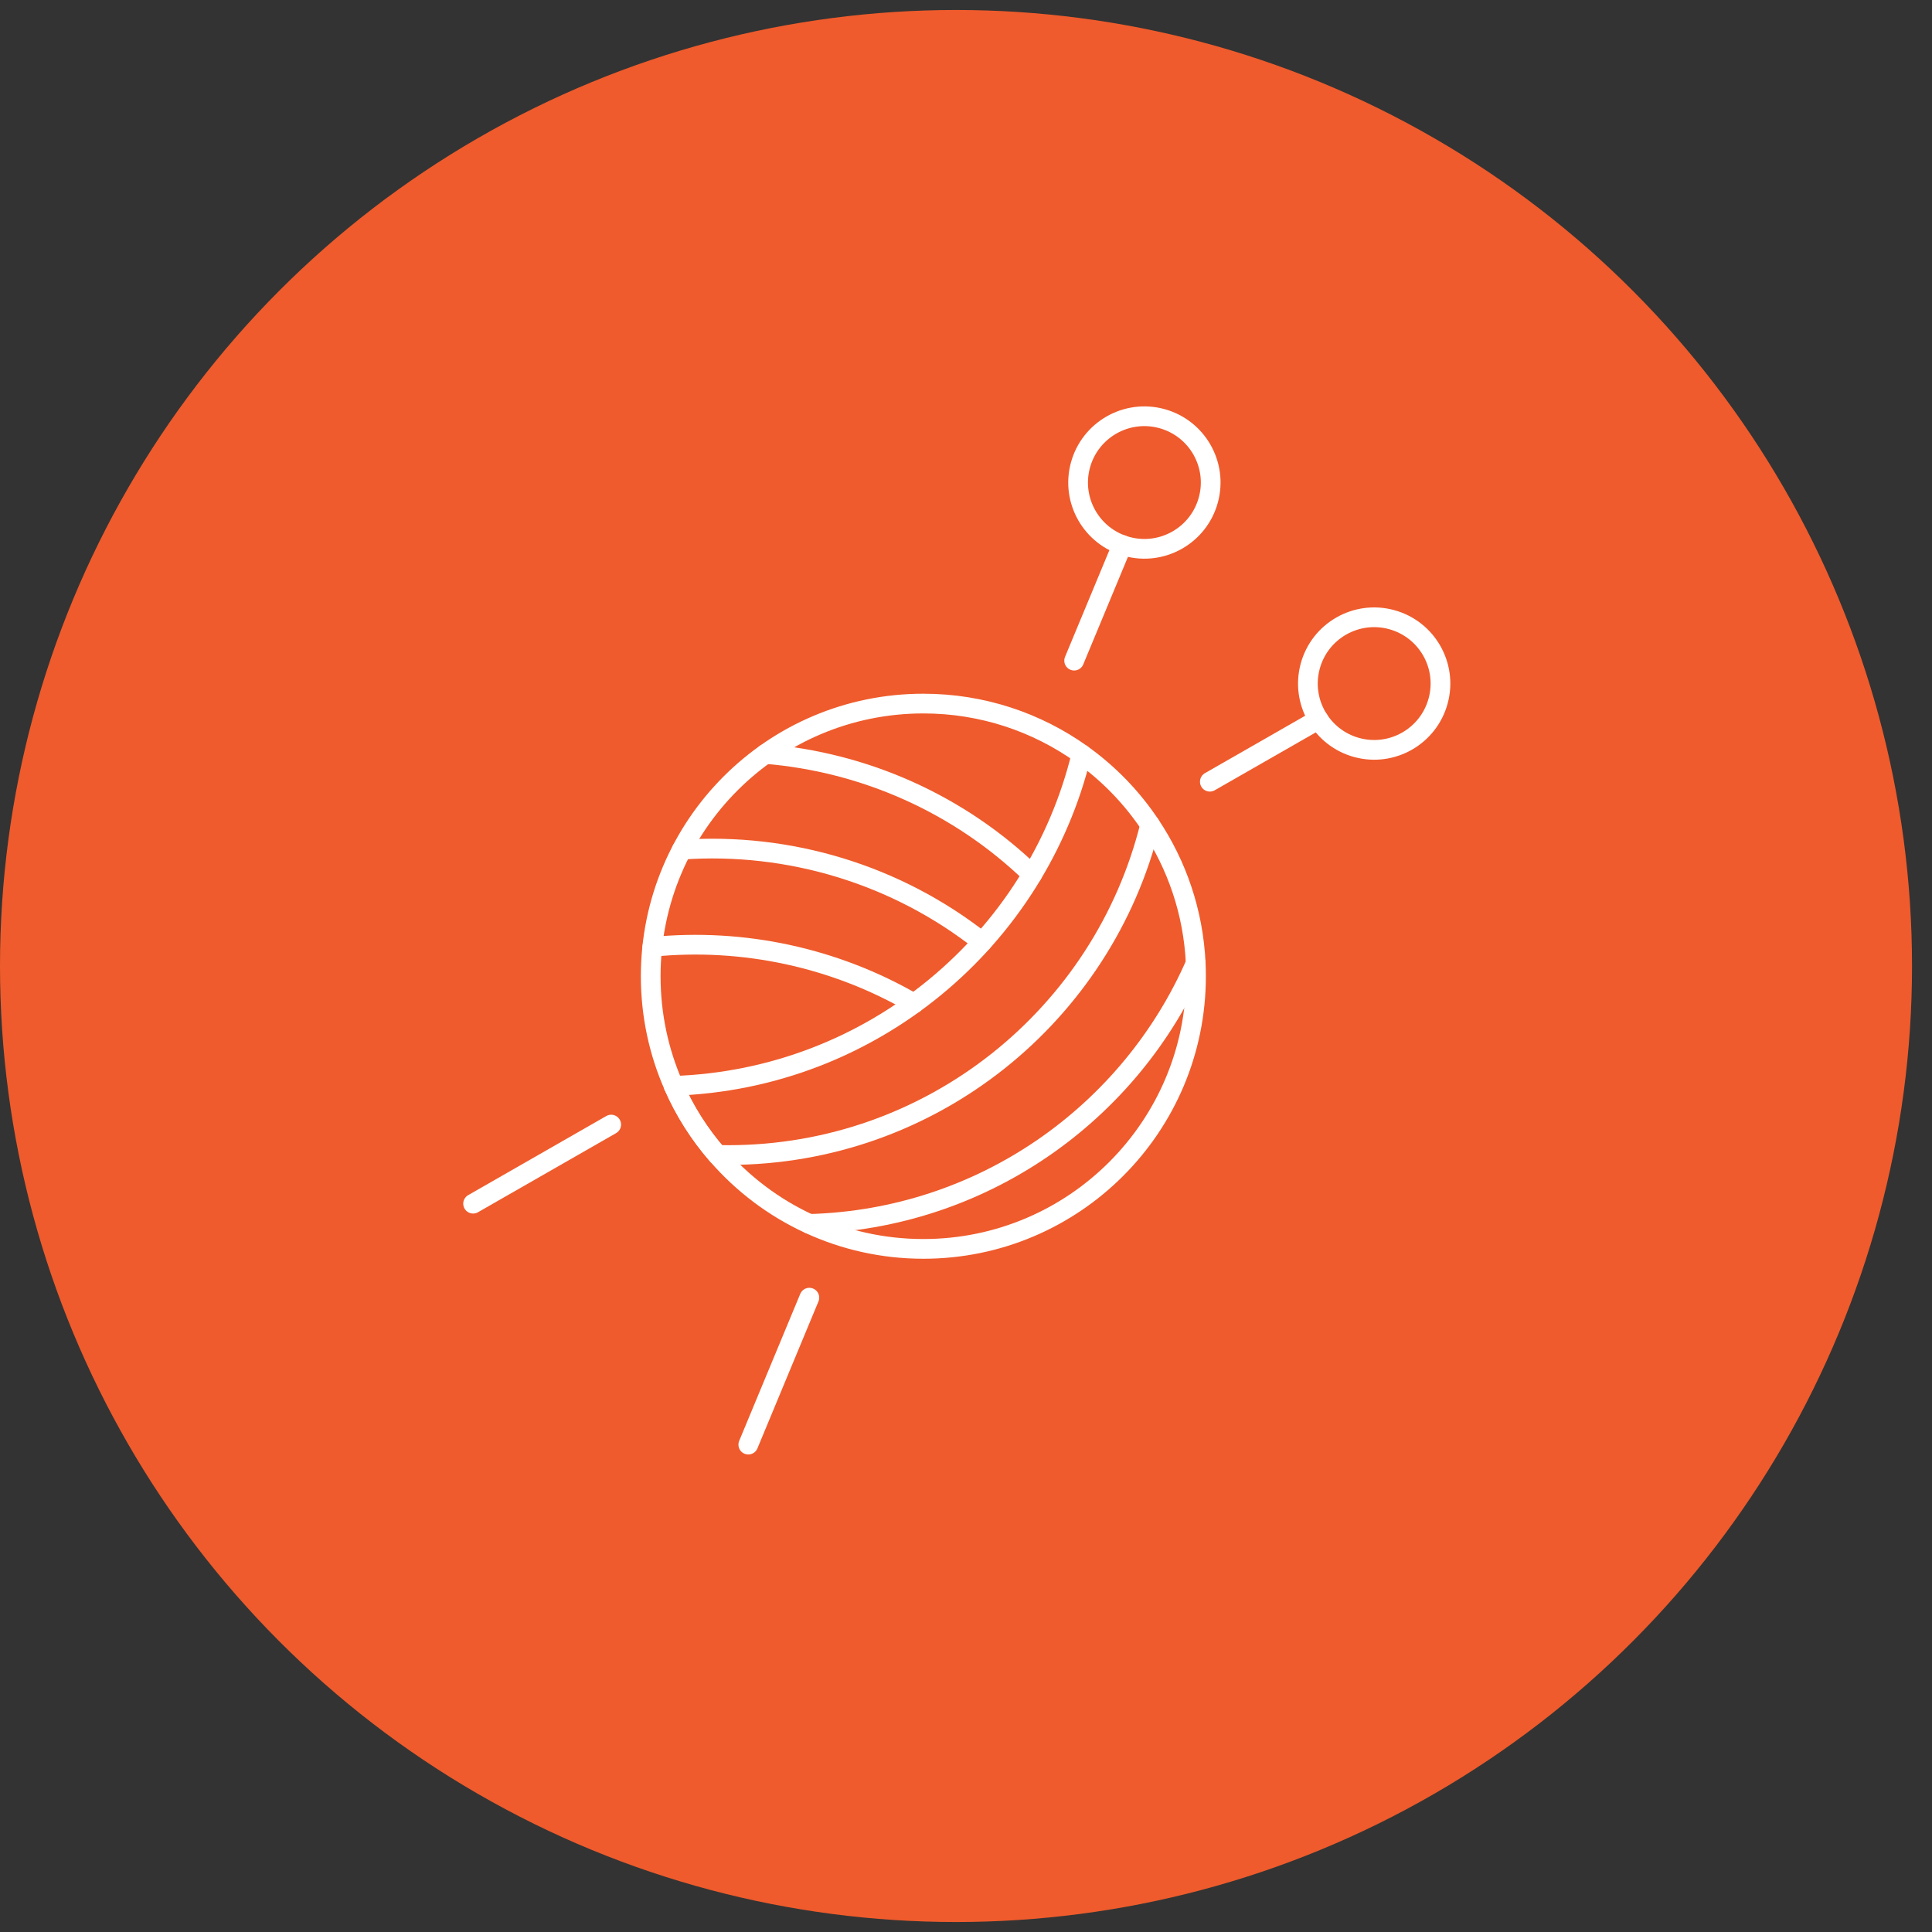 <?xml version="1.0" encoding="UTF-8" ?>
<svg width="88" height="88" viewBox="0 0 88 88" fill="none" xmlns="http://www.w3.org/2000/svg">
<rect x="0" y="0" width="88" height="88" fill="#333333" stroke="none"/>
<g id="Group 1862">
<circle id="Ellipse 17" cx="43.545" cy="44" r="43.545" fill="#EF5B2C"/>
<g id="Group 1854">
<path id="Vector" d="M54.477 44.466C54.477 51.324 48.916 56.885 42.058 56.885C40.202 56.885 38.443 56.477 36.864 55.748C35.253 55.008 33.829 53.93 32.679 52.606C31.864 51.67 31.188 50.611 30.684 49.458C30.011 47.93 29.639 46.241 29.639 44.466C29.639 37.608 35.199 32.047 42.058 32.047C44.744 32.047 47.232 32.9 49.262 34.35C50.49 35.224 51.551 36.318 52.388 37.573C53.605 39.39 54.353 41.546 54.463 43.871C54.471 44.066 54.477 44.265 54.477 44.466Z" stroke="white" stroke-width="0.898" stroke-linecap="round" stroke-linejoin="round"/>
<path id="Vector_2" d="M54.464 43.87C51.483 50.707 44.75 55.53 36.865 55.747" stroke="white" stroke-width="0.898" stroke-linecap="round" stroke-linejoin="round"/>
<path id="Vector_3" d="M52.387 37.572C50.256 46.208 42.459 52.611 33.166 52.611C33.003 52.611 32.842 52.608 32.678 52.605C31.863 51.669 31.188 50.611 30.684 49.458" stroke="white" stroke-width="0.898" stroke-linecap="round" stroke-linejoin="round"/>
<path id="Vector_4" d="M49.261 34.35C47.21 42.819 39.711 49.16 30.684 49.458" stroke="white" stroke-width="0.898" stroke-linecap="round" stroke-linejoin="round"/>
<path id="Vector_5" d="M34.867 34.342C39.342 34.709 43.664 36.591 47.013 39.835" stroke="white" stroke-width="0.898" stroke-linecap="round" stroke-linejoin="round"/>
<path id="Vector_6" d="M31.057 38.701C35.925 38.358 40.832 39.822 44.738 42.911" stroke="white" stroke-width="0.898" stroke-linecap="round" stroke-linejoin="round"/>
<path id="Vector_7" d="M29.713 43.128C33.842 42.715 38.027 43.613 41.63 45.707H41.633" stroke="white" stroke-width="0.898" stroke-linecap="round" stroke-linejoin="round"/>
<g id="Group">
<path id="Vector_8" d="M27.839 51.223L21.549 54.826" stroke="white" stroke-width="0.898" stroke-linecap="round" stroke-linejoin="round"/>
<path id="Vector_9" d="M60.058 32.77L55.106 35.606" stroke="white" stroke-width="0.898" stroke-linecap="round" stroke-linejoin="round"/>
<path id="Vector_10" d="M61.801 34.049C63.41 34.486 65.068 33.536 65.505 31.927C65.943 30.318 64.993 28.66 63.384 28.223C61.775 27.785 60.116 28.735 59.679 30.344C59.242 31.953 60.192 33.612 61.801 34.049Z" stroke="white" stroke-width="0.898" stroke-linecap="round" stroke-linejoin="round"/>
</g>
<g id="Group_2">
<path id="Vector_11" d="M36.865 59.107L34.084 65.801" stroke="white" stroke-width="0.898" stroke-linecap="round" stroke-linejoin="round"/>
<path id="Vector_12" d="M51.116 24.821L48.926 30.091" stroke="white" stroke-width="0.898" stroke-linecap="round" stroke-linejoin="round"/>
<path id="Vector_13" d="M51.334 24.892C52.943 25.329 54.602 24.379 55.039 22.77C55.476 21.162 54.526 19.503 52.917 19.066C51.308 18.629 49.65 19.579 49.212 21.188C48.775 22.796 49.725 24.455 51.334 24.892Z" stroke="white" stroke-width="0.898" stroke-linecap="round" stroke-linejoin="round"/>
</g>
</g>
</g>
</svg>
